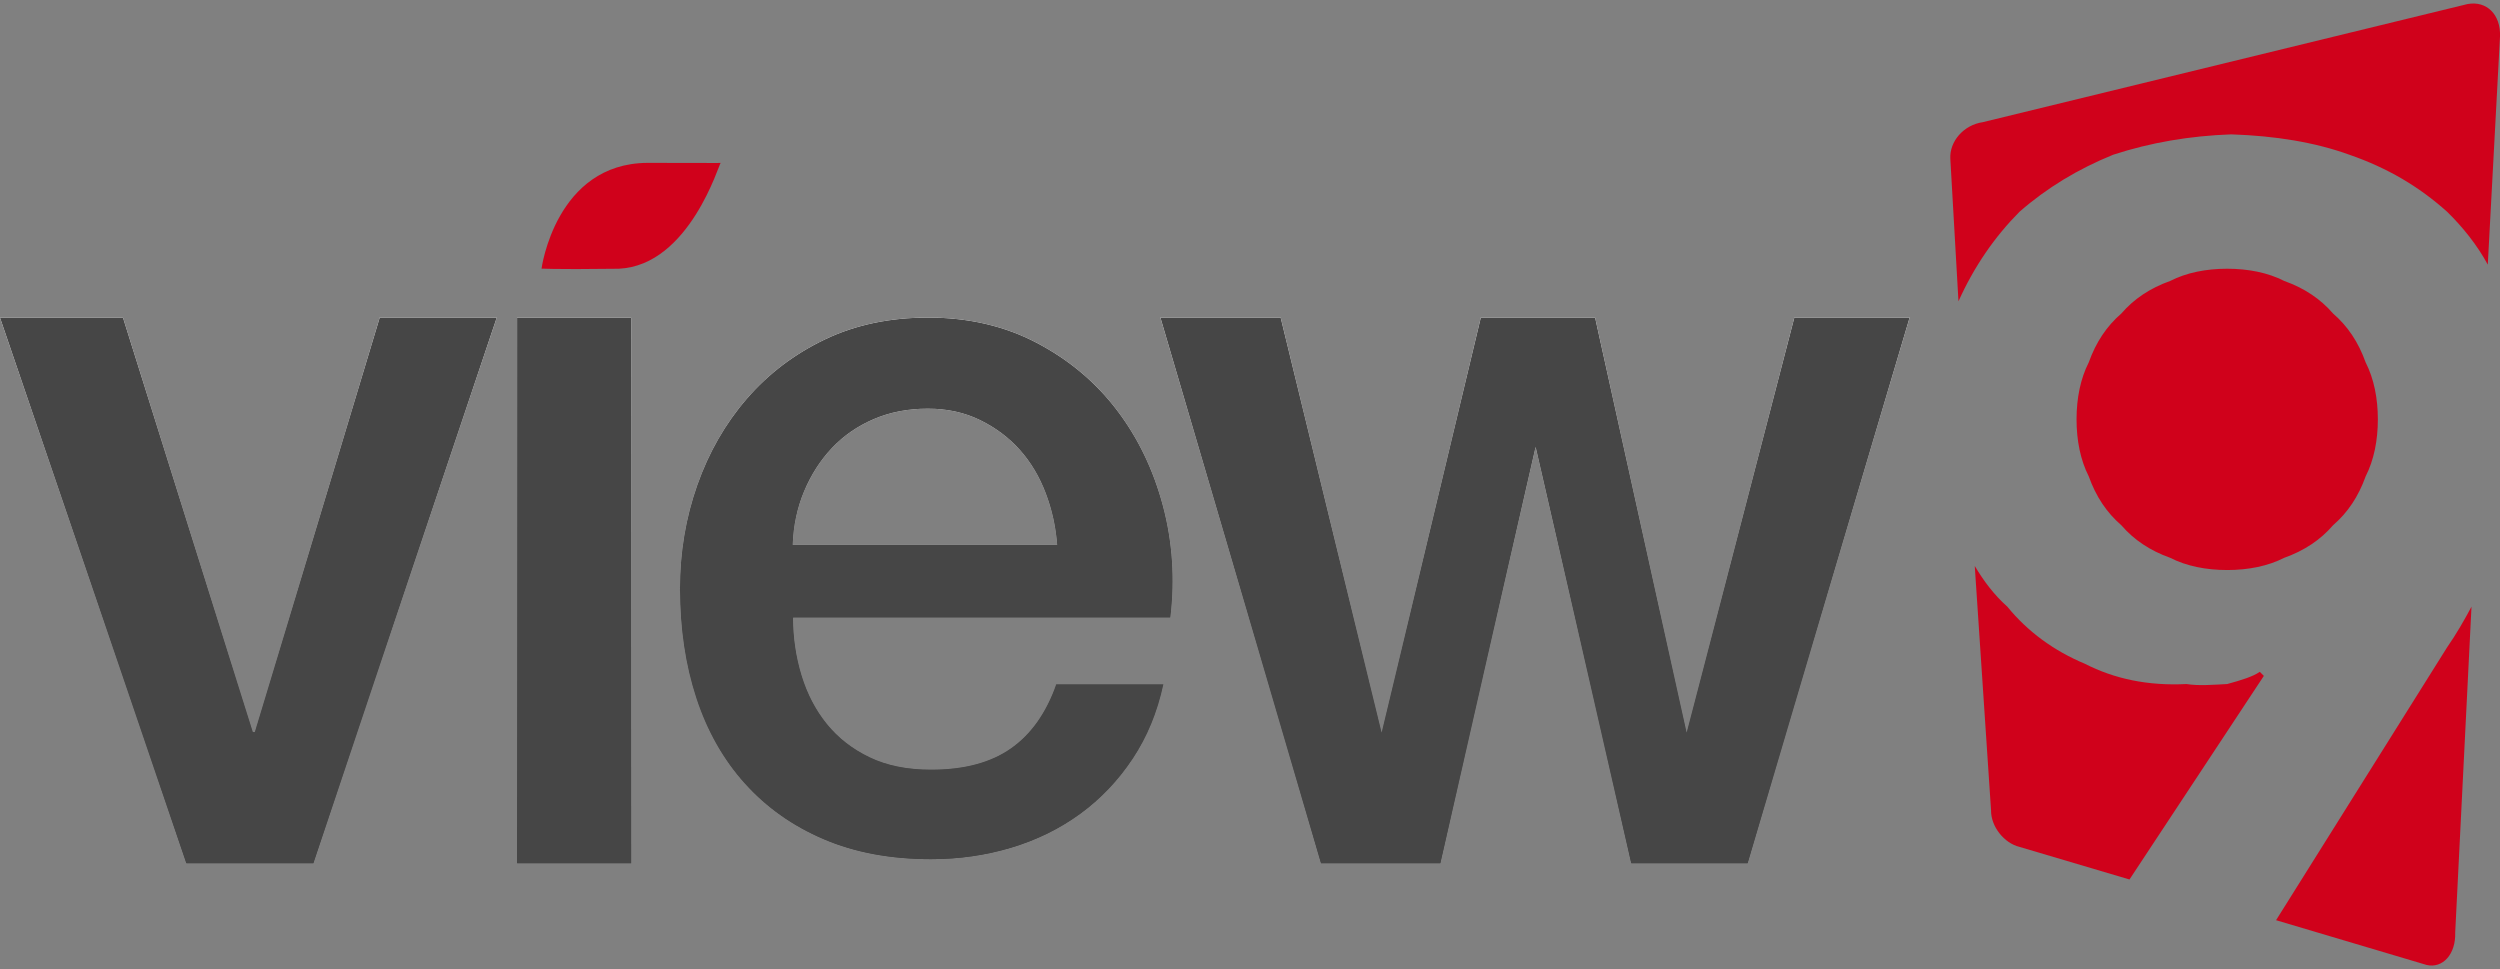 <svg xmlns="http://www.w3.org/2000/svg" xmlns:xlink="http://www.w3.org/1999/xlink" width="614px" height="238px" viewBox="0 0 614 238" version="1.1">
    <rect x="0" y="0" width="614" height="238" fill="#808080" stroke="none"/>
    <!-- Generator: Sketch 48.2 (47327) - http://www.bohemiancoding.com/sketch -->
    <title>logo</title>
    <desc>Created with Sketch.</desc>
    <defs>
        <linearGradient x1="50%" y1="0%" x2="50%" y2="100%" id="linearGradient-1">
            <stop stop-color="#FFFFFF" stop-opacity="0.5" offset="0%"/>
            <stop stop-color="#000000" stop-opacity="0.5" offset="100%"/>
        </linearGradient>
        <path d="M0,1 L30.196,1 L62.096,102.799 L62.583,102.799 L93.265,1 L122,1 L76.95,135 L45.78,135 L0,1 Z M127,1 L155,1 L155,135 L127,135 L127,1 Z M259.639,56.816 C259.313,52.421 258.377,48.189 256.831,44.119 C255.285,40.05 253.169,36.509 250.483,33.498 C247.797,30.486 244.542,28.045 240.717,26.173 C236.892,24.301 232.619,23.365 227.899,23.365 C223.016,23.365 218.581,24.219 214.593,25.929 C210.605,27.638 207.187,29.998 204.339,33.009 C201.49,36.021 199.211,39.561 197.502,43.631 C195.793,47.7 194.857,52.095 194.695,56.816 L259.639,56.816 Z M194.795,74.699 C194.795,79.58 195.486,84.298 196.867,88.853 C198.249,93.409 200.321,97.394 203.085,100.811 C205.848,104.228 209.342,106.953 213.569,108.986 C217.795,111.02 222.833,112.037 228.685,112.037 C236.812,112.037 243.355,110.288 248.312,106.79 C253.27,103.292 256.967,98.045 259.406,91.05 L285.738,91.05 C284.275,97.883 281.755,103.983 278.179,109.352 C274.603,114.721 270.296,119.236 265.257,122.896 C260.218,126.557 254.57,129.323 248.312,131.194 C242.054,133.065 235.512,134 228.685,134 C218.77,134 209.993,132.373 202.353,129.119 C194.714,125.865 188.253,121.31 182.97,115.453 C177.687,109.596 173.705,102.601 171.023,94.466 C168.341,86.331 167,77.384 167,67.622 C167,58.674 168.422,50.173 171.267,42.12 C174.111,34.067 178.175,26.99 183.457,20.889 C188.74,14.788 195.12,9.948 202.597,6.369 C210.074,2.79 218.526,1 227.954,1 C237.869,1 246.768,3.074 254.651,7.223 C262.535,11.372 269.077,16.862 274.278,23.695 C279.48,30.529 283.259,38.378 285.616,47.245 C287.973,56.112 288.582,65.263 287.444,74.699 L194.795,74.699 Z M285,1 L314.526,1 L339.326,102.952 L363.691,1 L391.753,1 L414.24,102.952 L440.694,1 L469,1 L429.202,135 L400.651,135 L377.149,32.748 L353.736,135 L324.454,135 L285,1 Z" id="path-2"/>
    </defs>
    <g id="Page-1" stroke="none" stroke-width="1" fill="none" fill-rule="evenodd">
        <g id="logo" transform="translate(0, 1)">
            <g id="Page-1" transform="translate(0, 76)">
                <g id="Group-3">
                    <g id="Fill-1-Clipped">
                        <mask id="mask-3" fill="white">
                            <use xlink:href="#path-2"/>
                        </mask>
                        <g id="path-1">
                            <use fill="#D8D8D8" xlink:href="#path-2"/>
                            <use fill="url(#linearGradient-1)" xlink:href="#path-2"/>
                            <use fill="url(#linearGradient-1)" xlink:href="#path-2"/>
                            <use fill="#464646" xlink:href="#path-2"/>
                        </g>
                    </g>
                </g>
            </g>
            <path d="M611,64 L614,8 C614.231,2.605 610.739,-0.886 606,0 L487,29 C482.257,29.683 478.768,33.739 479,38 L481,73 C484.851,64.448 489.87,57.173 496,51 C502.696,45.143 510.376,40.499 519,37 C528.232,33.987 537.88,32.36 548,32 C558.808,32.36 568.552,33.94 577,37 C586.408,40.26 594.088,44.808 601,51 C604.794,54.69 608.431,59.226 611,64 Z M607,148 L603,228 C603.175,233.397 599.908,236.888 596,236 L559,225 L601,158 C603.269,154.736 605.206,151.358 607,148 Z M523,215 L496,207 C492.232,206.092 488.948,202.019 489,198 L485,138 C487.175,141.66 489.694,145.055 493,148 C497.998,154.135 504.442,158.838 512,162 C519.337,165.749 527.548,167.477 537,167 C539.96,167.477 543.445,167.189 547,167 C550.51,166.037 553.327,165.173 555,164 L556,165 L523,215 Z M584,102 C584,96.837 583.044,92.009 581,88 C579.22,83.022 576.59,79.102 573,76 C569.898,72.41 565.978,69.78 561,68 C556.991,65.956 552.163,65 547,65 C541.837,65 537.009,65.956 533,68 C528.022,69.78 524.102,72.41 521,76 C517.41,79.102 514.78,83.022 513,88 C510.956,92.009 510,96.837 510,102 C510,107.163 510.956,111.991 513,116 C514.78,120.978 517.41,124.898 521,128 C524.102,131.59 528.022,134.22 533,136 C537.009,138.044 541.837,139 547,139 C552.163,139 556.991,138.044 561,136 C565.978,134.22 569.898,131.59 573,128 C576.59,124.898 579.22,120.978 581,116 C583.044,111.991 584,107.163 584,102 Z" id="Combined-Shape" fill="#D0011B" fill-rule="nonzero"/>
            <path d="M177,39 C176.647,39 181.048,39.079 159,39 C136.498,39.139 133,64.885 133,65 C133,64.885 134.276,65.239 152,65 C169.405,64.169 176.647,39 177,39 Z" id="Path-42" fill="#D0011B" fill-rule="nonzero"/>
        </g>
    </g>
</svg>
